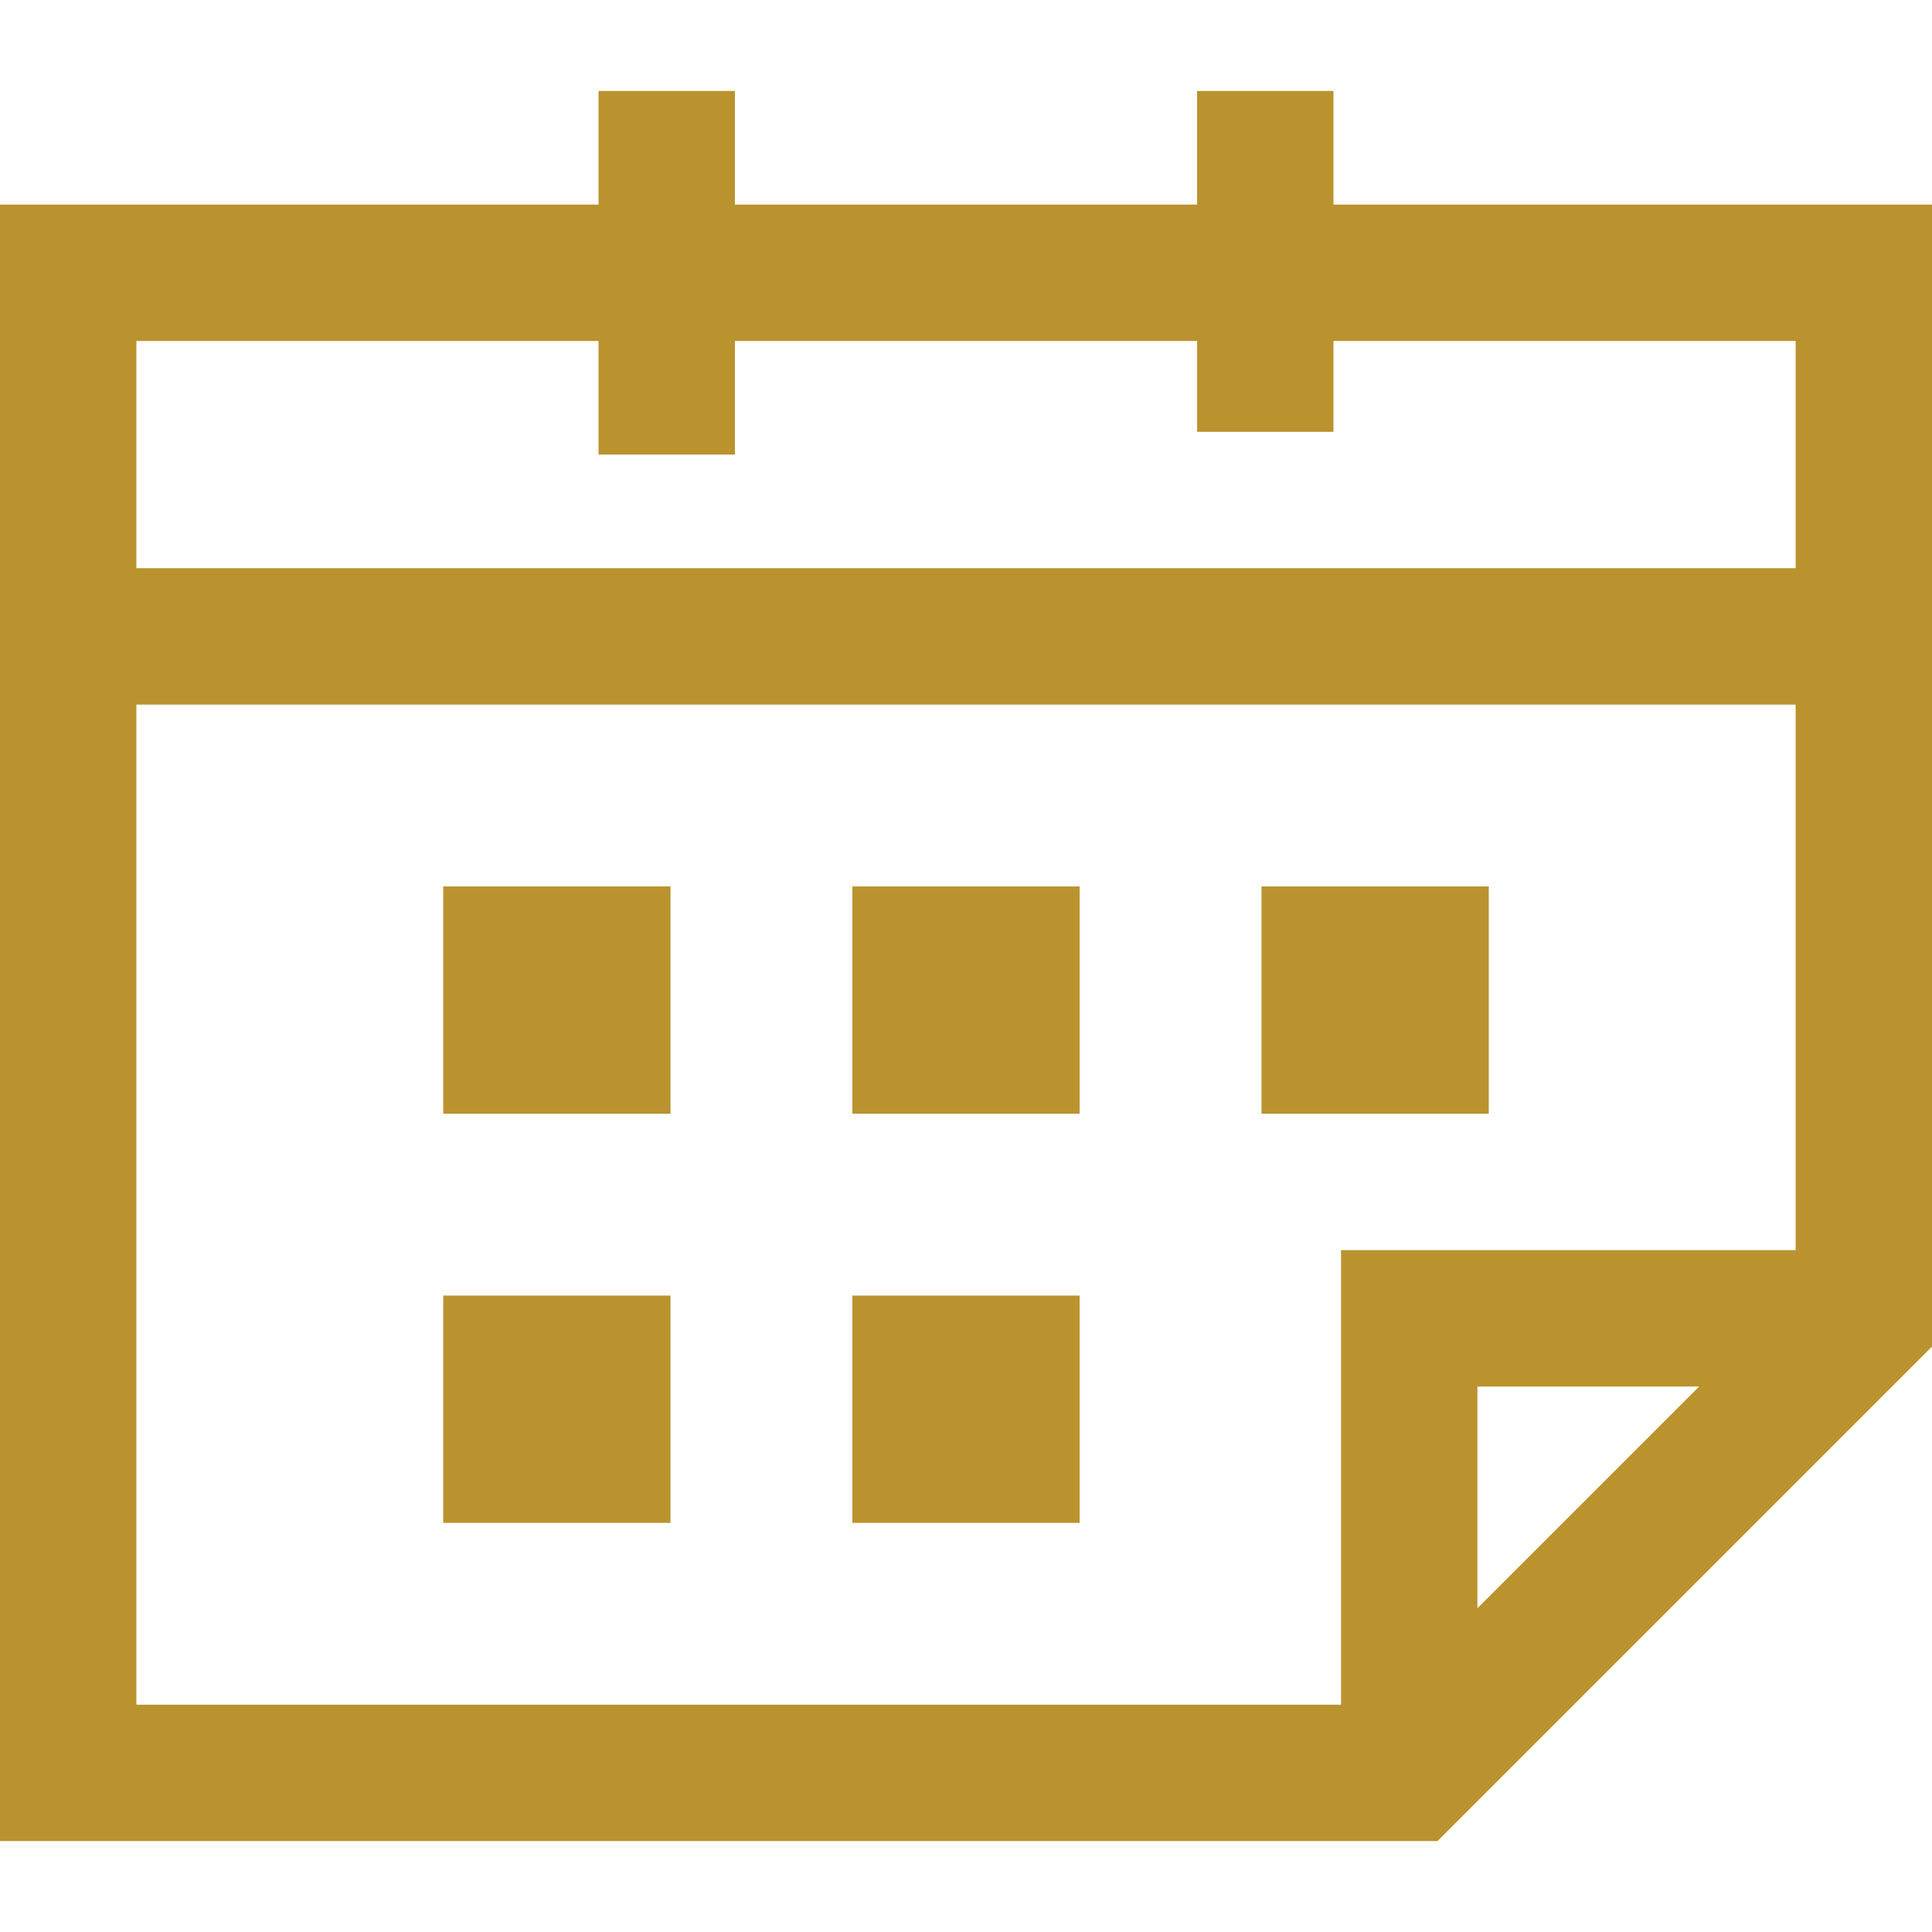 <?xml version="1.0" encoding="iso-8859-1"?>
<!-- Generator: Adobe Illustrator 19.0.0, SVG Export Plug-In . SVG Version: 6.00 Build 0)  -->
<svg xmlns="http://www.w3.org/2000/svg" xmlns:xlink="http://www.w3.org/1999/xlink" version="1.1" id="Layer_1" x="0px" y="0px" viewBox="0 0 425 425" style="enable-background:new 0 0 425 425;" xml:space="preserve" width="20px" height="20px">
<g>
	<path d="M293.333,45V20h-30v25H161.667V20h-30v25H0v360h316.213L425,296.213V45H293.333z M131.667,75v25h30V75h101.667v20h30V75   H395v50H30V75H131.667z M30,155h365v120H295v100H30V155z M373.787,305L325,353.787V305H373.787z" fill="#ba932e"/>
	<rect x="97.5" y="285" width="50" height="50" fill="#ba932e"/>
	<rect x="187.5" y="285" width="50" height="50" fill="#ba932e"/>
	<rect x="187.5" y="195" width="50" height="50" fill="#ba932e"/>
	<rect x="277.5" y="195" width="50" height="50" fill="#ba932e"/>
	<rect x="97.5" y="195" width="50" height="50" fill="#ba932e"/>
</g>
<g>
</g>
<g>
</g>
<g>
</g>
<g>
</g>
<g>
</g>
<g>
</g>
<g>
</g>
<g>
</g>
<g>
</g>
<g>
</g>
<g>
</g>
<g>
</g>
<g>
</g>
<g>
</g>
<g>
</g>
</svg>
